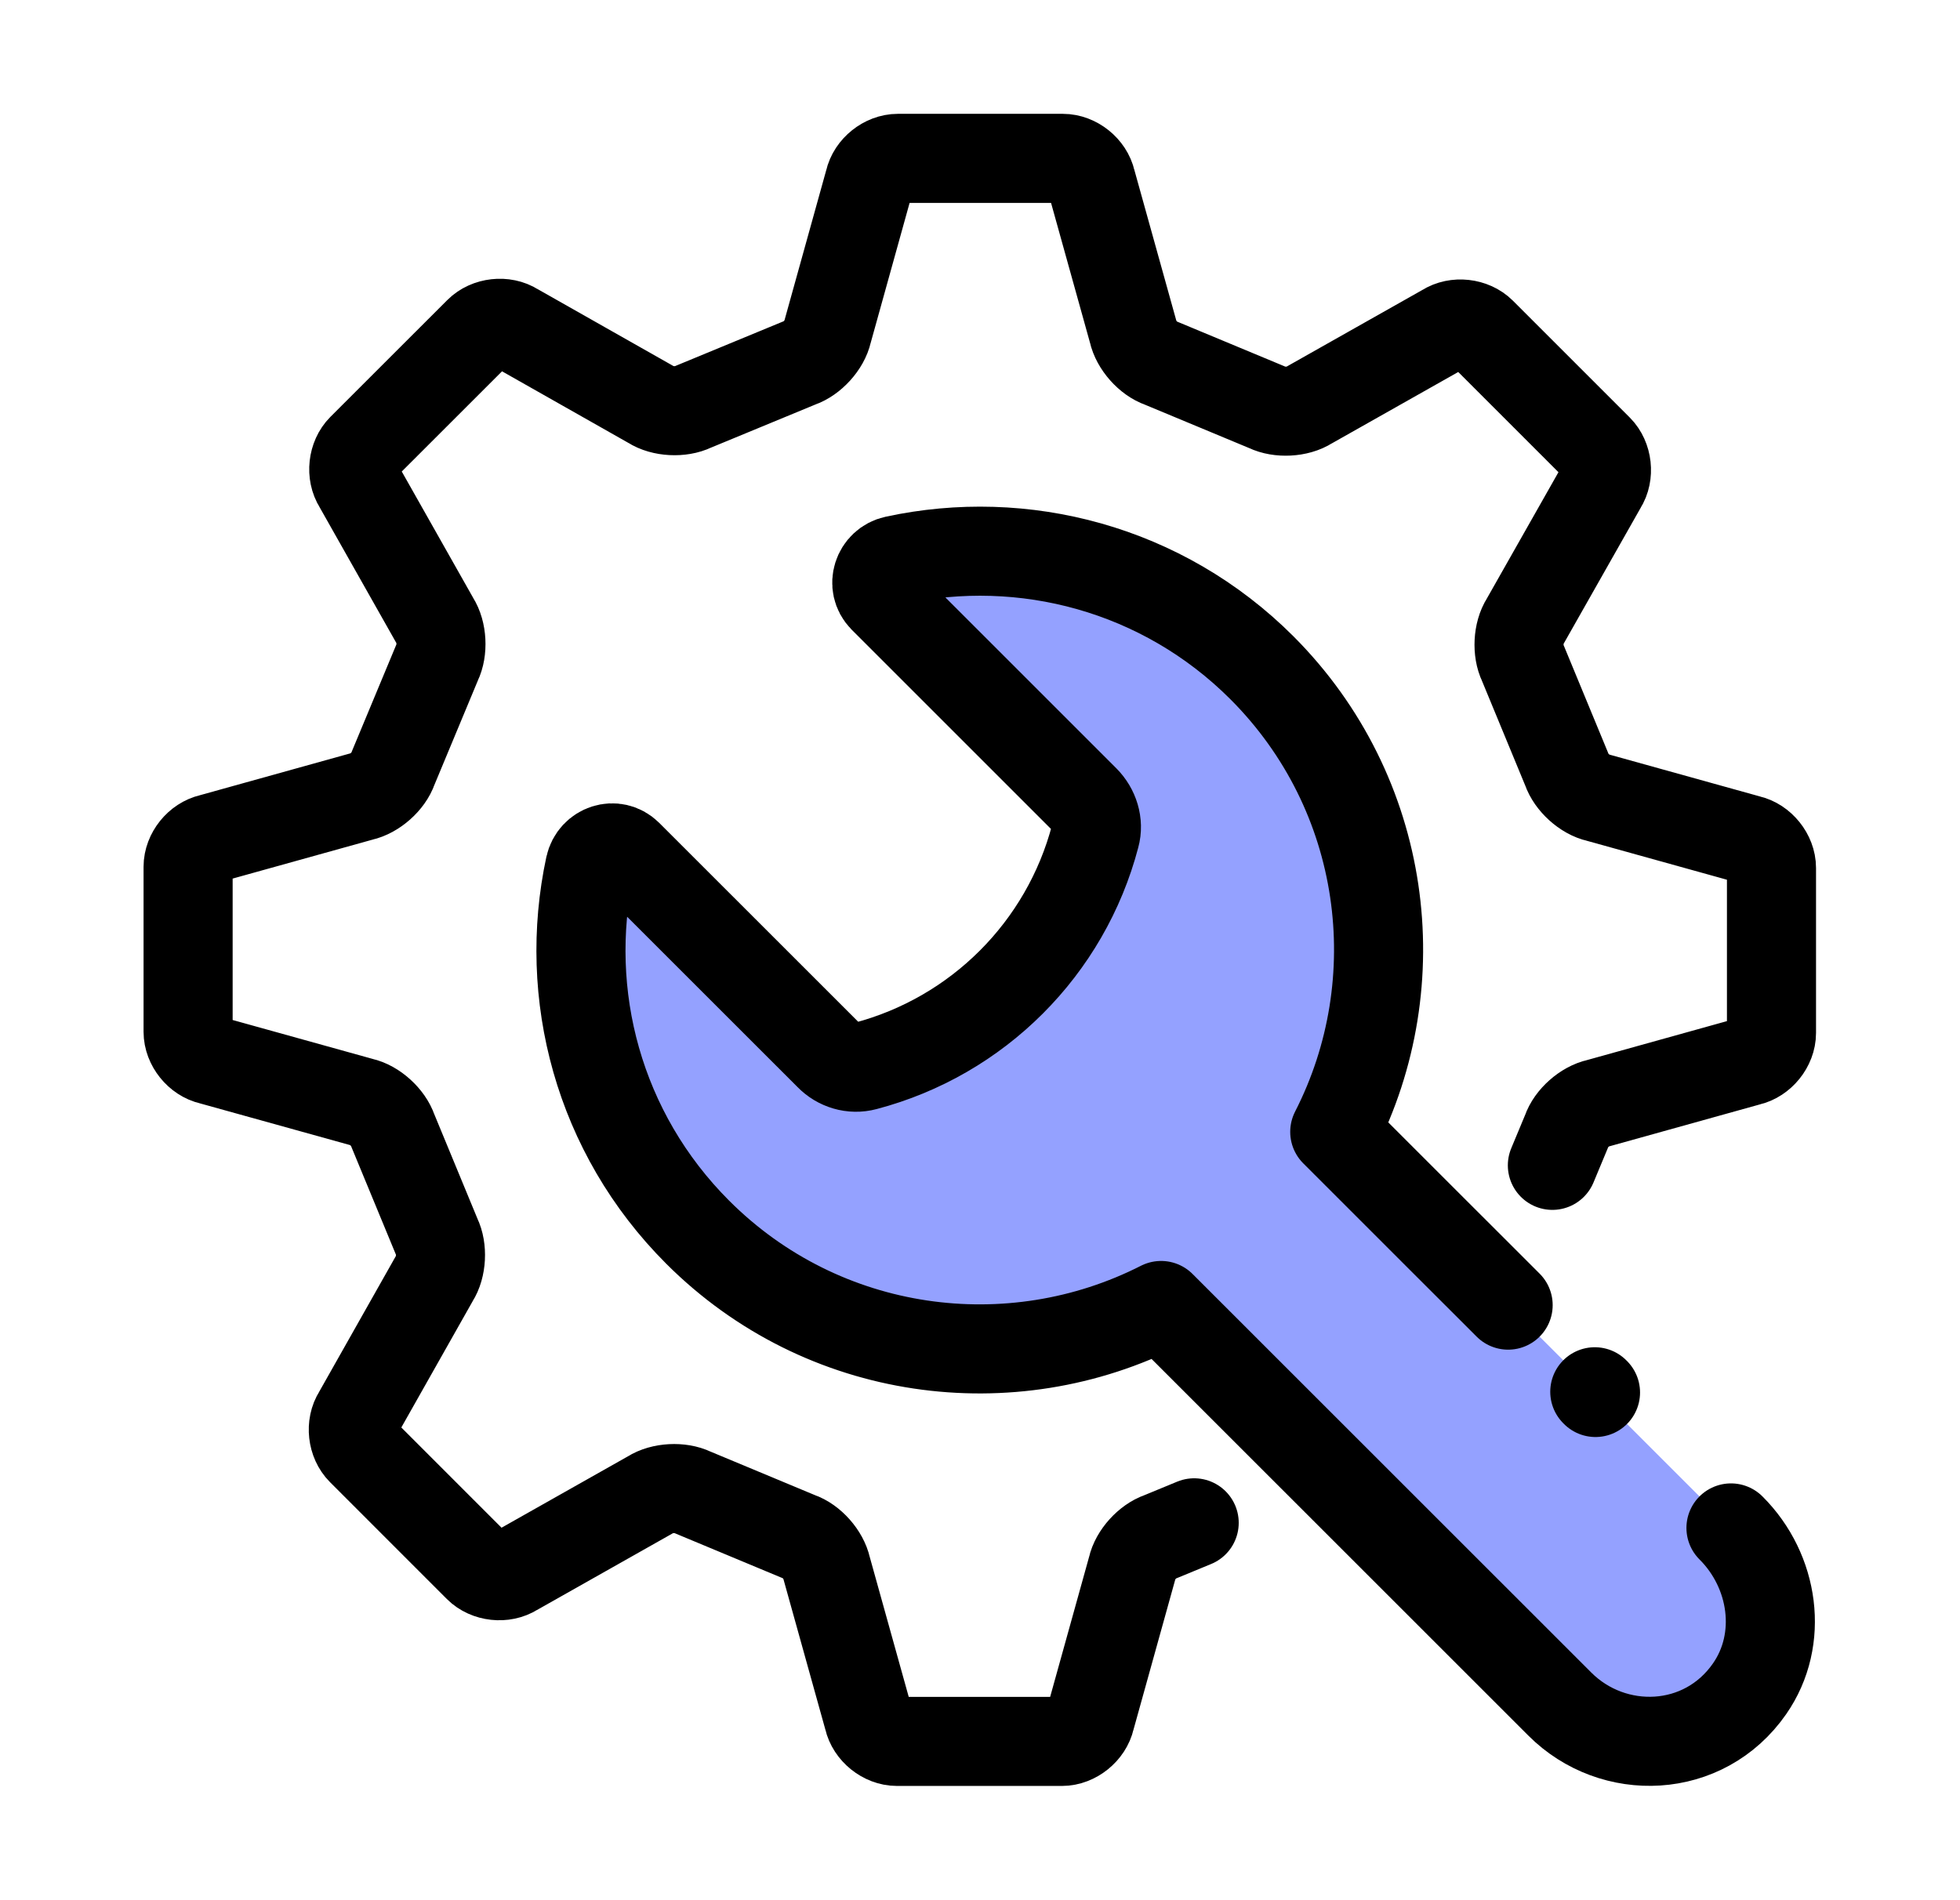 <svg width="33" height="32" viewBox="0 0 33 32" fill="none" xmlns="http://www.w3.org/2000/svg">
<path d="M26.137 19.625L26.377 19.049C26.447 18.838 26.686 18.626 26.906 18.579L29.441 17.873C29.653 17.826 29.826 17.611 29.826 17.395V14.617C29.826 14.401 29.653 14.185 29.441 14.138L26.906 13.433C26.686 13.386 26.451 13.17 26.38 12.959L25.64 11.168C25.542 10.968 25.557 10.65 25.679 10.462L26.976 8.173C27.094 7.989 27.062 7.715 26.91 7.562L24.942 5.594C24.789 5.442 24.515 5.41 24.331 5.528L22.042 6.821C21.854 6.943 21.536 6.958 21.336 6.86L19.549 6.116C19.337 6.045 19.126 5.806 19.079 5.587L18.373 3.051C18.326 2.839 18.111 2.667 17.895 2.667H15.117C14.901 2.667 14.685 2.839 14.638 3.051L13.933 5.587C13.886 5.806 13.67 6.041 13.459 6.112L11.668 6.852C11.468 6.95 11.15 6.935 10.962 6.813L8.673 5.516C8.489 5.398 8.215 5.43 8.062 5.583L6.094 7.55C5.941 7.703 5.91 7.977 6.028 8.162L7.321 10.45C7.443 10.639 7.458 10.956 7.36 11.156L6.616 12.943C6.545 13.155 6.306 13.366 6.087 13.413L3.551 14.119C3.339 14.166 3.167 14.381 3.167 14.597V17.376C3.167 17.591 3.339 17.807 3.551 17.854L6.087 18.559C6.306 18.606 6.541 18.822 6.612 19.034L7.352 20.825C7.45 21.024 7.435 21.342 7.313 21.53L6.02 23.819C5.902 24.003 5.934 24.277 6.087 24.43L8.054 26.398C8.207 26.551 8.481 26.582 8.665 26.464L10.954 25.171C11.142 25.05 11.46 25.034 11.66 25.132L13.447 25.877C13.659 25.947 13.87 26.186 13.917 26.406L14.623 28.941C14.67 29.153 14.885 29.326 15.101 29.326H17.88C18.095 29.326 18.311 29.153 18.358 28.941L19.063 26.406C19.11 26.186 19.326 25.951 19.534 25.881L20.106 25.645" stroke="black" stroke-width="1.5" stroke-linecap="round" stroke-linejoin="round"/>
<path d="M29.144 25.731L22.473 19.061C23.767 16.533 23.359 13.362 21.247 11.246C19.569 9.568 17.225 8.969 15.07 9.435C14.776 9.498 14.658 9.858 14.87 10.074L18.264 13.468C18.425 13.629 18.499 13.864 18.44 14.079C17.943 15.973 16.461 17.454 14.568 17.952C14.349 18.011 14.117 17.94 13.961 17.779C13.287 17.105 11.437 15.255 10.57 14.389C10.355 14.174 9.998 14.291 9.932 14.589C9.469 16.745 10.073 19.076 11.746 20.75C13.859 22.863 17.026 23.27 19.549 21.985L26.263 28.698C27.161 29.596 28.689 29.545 29.457 28.44C30.038 27.605 29.869 26.456 29.148 25.735L29.144 25.731Z" fill="#94A1FF"/>
<path d="M29.144 25.731L29.148 25.735C29.869 26.456 30.038 27.605 29.457 28.44C28.689 29.545 27.161 29.596 26.263 28.698L19.549 21.985C17.026 23.27 13.859 22.863 11.746 20.75C10.073 19.076 9.469 16.745 9.932 14.589C9.998 14.291 10.355 14.174 10.57 14.389C11.437 15.255 13.287 17.105 13.961 17.779C14.117 17.94 14.349 18.011 14.568 17.952C16.461 17.454 17.943 15.973 18.44 14.079C18.499 13.864 18.425 13.629 18.264 13.468L14.87 10.074C14.658 9.858 14.776 9.498 15.07 9.435C17.225 8.969 19.569 9.568 21.247 11.246C23.359 13.362 23.767 16.533 22.473 19.061L24.141 20.729L24.975 21.562L25.392 21.979M26.851 23.438L26.863 23.45" stroke="black" stroke-width="1.5" stroke-linecap="round" stroke-linejoin="round"/>
</svg>

